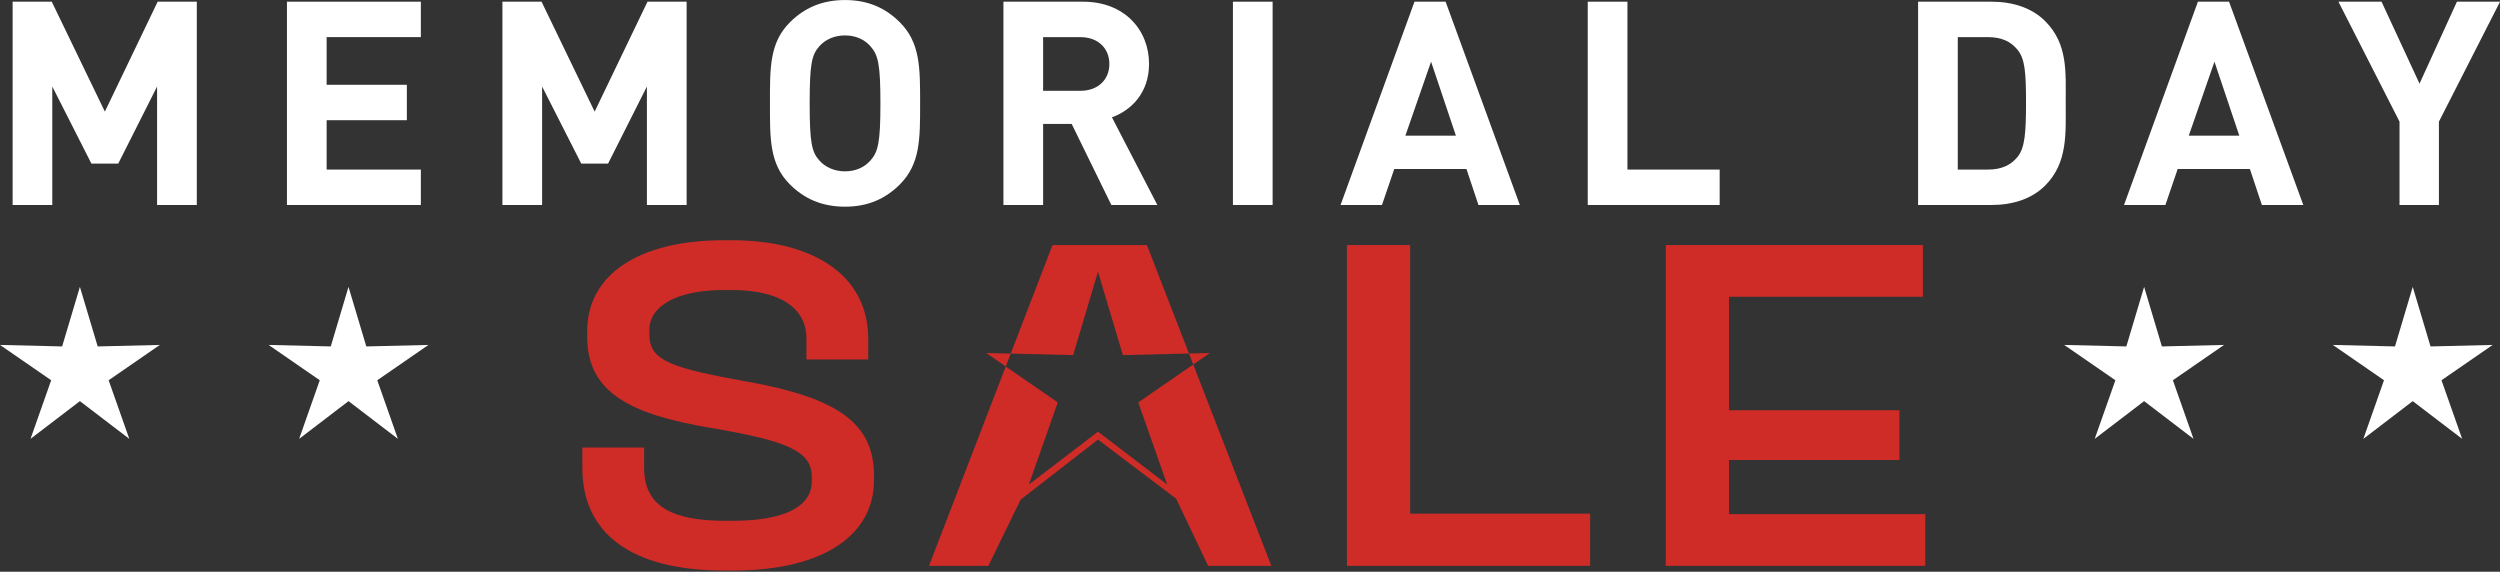 <svg width="223" height="51" viewBox="0 0 223 51" fill="none" xmlns="http://www.w3.org/2000/svg">
<rect x="0" y="0" width="223" height="51" fill="#333333" stroke="none"/>
<g clip-path="url(#clip0_7805_3961)">
<path d="M182.427 16.553C181.23 17.749 179.524 18.285 177.638 18.285H171.094V0.151H177.638C179.522 0.151 181.23 0.687 182.427 1.883C184.465 3.921 184.261 6.416 184.261 9.141C184.261 11.866 184.465 14.515 182.427 16.553ZM179.958 4.431C179.347 3.691 178.532 3.31 177.309 3.31H174.634V15.126H177.309C178.532 15.126 179.347 14.745 179.958 14.005C180.619 13.19 180.721 11.892 180.721 9.141C180.721 6.39 180.619 5.246 179.958 4.431Z" fill="white"/>
<path d="M201.76 18.285L200.691 15.077H194.249L193.154 18.285H189.463L196.054 0.151H198.831L205.454 18.285H201.763H201.76ZM197.53 5.502L195.239 12.099H199.745L197.53 5.502Z" fill="white"/>
<path d="M217.551 10.85V18.285H214.038V10.85L208.588 0.151H212.434L215.822 7.461L219.158 0.151H223.004L217.554 10.847L217.551 10.85Z" fill="white"/>
<path d="M14.012 18.285V7.717L10.547 14.594H8.154L4.664 7.717V18.288H1.127V0.151H4.617L9.354 9.956L14.064 0.151H17.555V18.285H14.015H14.012Z" fill="white"/>
<path d="M25.596 18.285V0.151H37.54V3.31H29.136V7.563H36.291V10.722H29.136V15.126H37.54V18.285H25.596Z" fill="white"/>
<path d="M57.704 18.285V7.717L54.24 14.594H51.847L48.356 7.717V18.288H44.816V0.151H48.307L53.043 9.956L57.757 0.151H61.247V18.285H57.707H57.704Z" fill="white"/>
<path d="M80.266 16.451C78.994 17.723 77.439 18.436 75.376 18.436C73.311 18.436 71.734 17.723 70.462 16.451C68.627 14.617 68.68 12.352 68.68 9.22C68.68 6.087 68.627 3.819 70.462 1.988C71.734 0.716 73.314 0.003 75.376 0.003C77.437 0.003 78.991 0.716 80.266 1.988C82.1 3.822 82.074 6.087 82.074 9.22C82.074 12.352 82.1 14.62 80.266 16.451ZM77.643 4.125C77.134 3.54 76.345 3.159 75.378 3.159C74.412 3.159 73.597 3.54 73.087 4.125C72.4 4.888 72.223 5.729 72.223 9.22C72.223 12.71 72.4 13.549 73.087 14.314C73.597 14.899 74.412 15.284 75.378 15.284C76.345 15.284 77.137 14.902 77.643 14.314C78.33 13.551 78.534 12.71 78.534 9.22C78.534 5.729 78.33 4.891 77.643 4.125Z" fill="white"/>
<path d="M99.133 18.285L95.593 11.054H93.046V18.285H89.506V0.151H96.612C100.306 0.151 102.495 2.672 102.495 5.703C102.495 8.25 100.941 9.828 99.185 10.466L103.235 18.285H99.133ZM96.382 3.31H93.046V8.099H96.382C97.937 8.099 98.956 7.106 98.956 5.706C98.956 4.306 97.937 3.313 96.382 3.313V3.31Z" fill="white"/>
<path d="M109.977 18.285V0.151H113.517V18.285H109.977Z" fill="white"/>
<path d="M131.878 18.285L130.809 15.077H124.367L123.272 18.285H119.578L126.172 0.151H128.949L135.569 18.285H131.875H131.878ZM127.651 5.502L125.36 12.099H129.866L127.651 5.502Z" fill="white"/>
<path d="M141.627 18.285V0.151H145.167V15.126H153.394V18.285H141.627Z" fill="white"/>
<path d="M66.809 34.072C59.976 32.835 57.927 32.235 57.927 29.845V29.417C57.927 27.28 60.404 25.871 64.547 25.871H65.272C69.371 25.871 71.935 27.324 71.935 30.227V32.063H77.446V30.227C77.446 24.503 72.491 21.429 65.275 21.429H64.55C57.033 21.429 52.378 24.462 52.378 29.542V30.055C52.378 35.053 56.308 36.974 63.397 38.168C70.186 39.321 72.407 40.218 72.407 42.523V42.951C72.407 45.213 69.929 46.453 65.359 46.453H64.675C59.976 46.453 57.458 45.172 57.458 41.755V39.918H51.947V41.755C51.947 47.519 56.218 50.893 64.631 50.893H65.359C73.688 50.893 77.958 47.562 77.958 42.864V42.395C77.958 37.612 74.456 35.475 66.812 34.066L66.809 34.072Z" fill="#CF2B27"/>
<path d="M125.785 21.86H120.146V50.474H141.843V45.819H125.785V21.86Z" fill="#CF2B27"/>
<path d="M154.224 45.859V41.035H169.429V36.593H154.224V26.471H171.522V21.86H148.588V50.474H171.734V45.859H154.224Z" fill="#CF2B27"/>
<path d="M7.127 25.589L8.713 30.902L14.256 30.768L9.691 33.918L11.534 39.146L7.127 35.781L2.722 39.146L4.565 33.918L0 30.768L5.543 30.902L7.127 25.589Z" fill="white"/>
<path d="M31.087 25.589L32.674 30.902L38.217 30.768L33.652 33.918L35.492 39.146L31.087 35.781L26.683 39.146L28.523 33.918L23.961 30.768L29.504 30.902L31.087 25.589Z" fill="white"/>
<path d="M191.256 25.589L192.84 30.902L198.383 30.768L193.821 33.918L195.661 39.146L191.256 35.781L186.849 39.146L188.692 33.918L184.127 30.768L189.67 30.902L191.256 25.589Z" fill="white"/>
<path d="M215.216 25.589L216.803 30.902L222.346 30.768L217.781 33.918L219.624 39.146L215.216 35.781L210.812 39.146L212.652 33.918L208.09 30.768L213.633 30.902L215.216 25.589Z" fill="white"/>
<path d="M102.297 21.86H93.884L82.865 50.474H88.161L91.043 44.567L97.942 39.21L104.906 44.477L107.767 50.474H113.406L102.303 21.86H102.297ZM101.532 35.894L104.108 43.216L97.942 38.503L91.776 43.216L94.353 35.894L87.966 31.487L95.724 31.676L97.942 24.238L100.16 31.676L107.919 31.487L101.532 35.894Z" fill="#CF2B27"/>
</g>
<defs>
<clipPath id="clip0_7805_3961">
<rect width="223" height="50.901" fill="white"/>
</clipPath>
</defs>
</svg>
